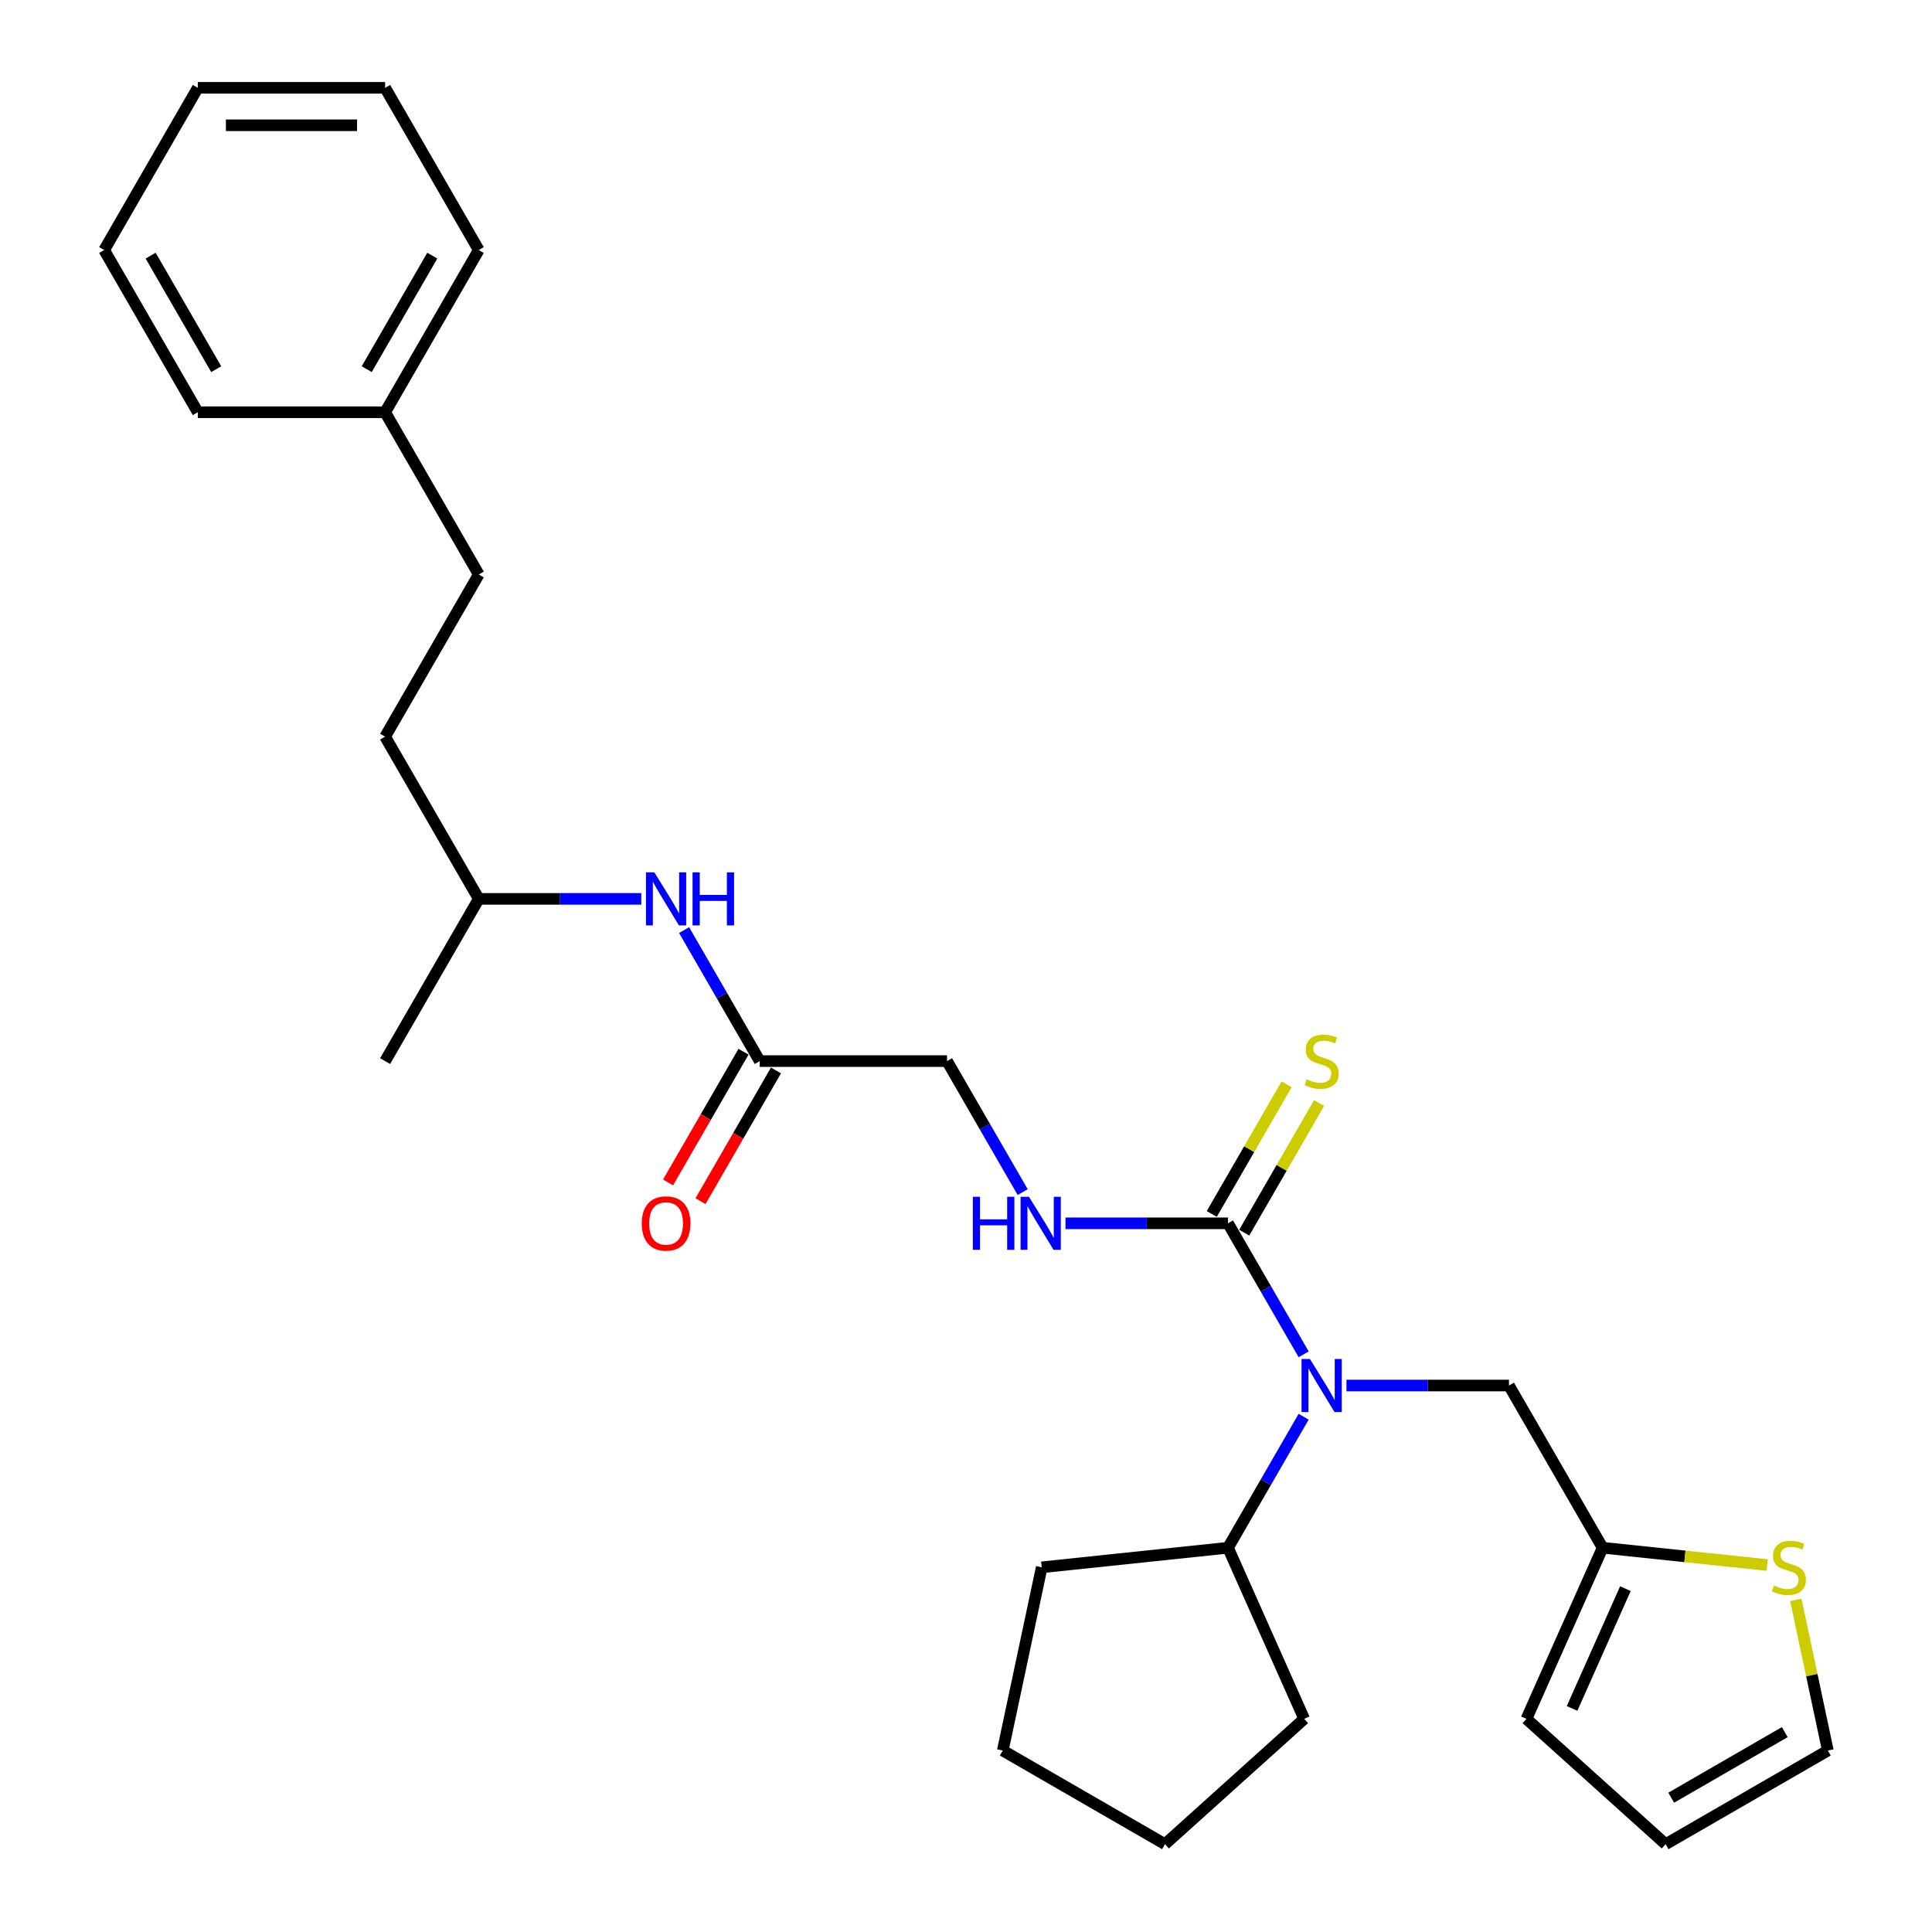 <?xml version='1.0' encoding='iso-8859-1'?>
<svg version='1.1' baseProfile='full'
              xmlns='http://www.w3.org/2000/svg'
                      xmlns:rdkit='http://www.rdkit.org/xml'
                      xmlns:xlink='http://www.w3.org/1999/xlink'
                  xml:space='preserve'
width='1000px' height='1000px' viewBox='0 0 1000 1000'>
<!-- END OF HEADER -->
<rect style='opacity:1.0;fill:#FFFFFF;stroke:none' width='1000' height='1000' x='0' y='0'> </rect>
<path class='bond-0' d='M 635.612,633.183 L 655.187,667.087' style='fill:none;fill-rule:evenodd;stroke:#000000;stroke-width:6px;stroke-linecap:butt;stroke-linejoin:miter;stroke-opacity:1' />
<path class='bond-0' d='M 655.187,667.087 L 674.762,700.992' style='fill:none;fill-rule:evenodd;stroke:#0000FF;stroke-width:6px;stroke-linecap:butt;stroke-linejoin:miter;stroke-opacity:1' />
<path class='bond-1' d='M 635.612,633.183 L 593.555,633.183' style='fill:none;fill-rule:evenodd;stroke:#000000;stroke-width:6px;stroke-linecap:butt;stroke-linejoin:miter;stroke-opacity:1' />
<path class='bond-1' d='M 593.555,633.183 L 551.498,633.183' style='fill:none;fill-rule:evenodd;stroke:#0000FF;stroke-width:6px;stroke-linecap:butt;stroke-linejoin:miter;stroke-opacity:1' />
<path class='bond-6' d='M 644.008,638.03 L 663.381,604.475' style='fill:none;fill-rule:evenodd;stroke:#000000;stroke-width:6px;stroke-linecap:butt;stroke-linejoin:miter;stroke-opacity:1' />
<path class='bond-6' d='M 663.381,604.475 L 682.755,570.919' style='fill:none;fill-rule:evenodd;stroke:#CCCC00;stroke-width:6px;stroke-linecap:butt;stroke-linejoin:miter;stroke-opacity:1' />
<path class='bond-6' d='M 627.216,628.335 L 646.589,594.78' style='fill:none;fill-rule:evenodd;stroke:#000000;stroke-width:6px;stroke-linecap:butt;stroke-linejoin:miter;stroke-opacity:1' />
<path class='bond-6' d='M 646.589,594.78 L 665.963,561.224' style='fill:none;fill-rule:evenodd;stroke:#CCCC00;stroke-width:6px;stroke-linecap:butt;stroke-linejoin:miter;stroke-opacity:1' />
<path class='bond-5' d='M 696.923,717.144 L 738.98,717.144' style='fill:none;fill-rule:evenodd;stroke:#0000FF;stroke-width:6px;stroke-linecap:butt;stroke-linejoin:miter;stroke-opacity:1' />
<path class='bond-5' d='M 738.98,717.144 L 781.037,717.144' style='fill:none;fill-rule:evenodd;stroke:#000000;stroke-width:6px;stroke-linecap:butt;stroke-linejoin:miter;stroke-opacity:1' />
<path class='bond-10' d='M 674.762,733.296 L 655.187,767.2' style='fill:none;fill-rule:evenodd;stroke:#0000FF;stroke-width:6px;stroke-linecap:butt;stroke-linejoin:miter;stroke-opacity:1' />
<path class='bond-10' d='M 655.187,767.2 L 635.612,801.105' style='fill:none;fill-rule:evenodd;stroke:#000000;stroke-width:6px;stroke-linecap:butt;stroke-linejoin:miter;stroke-opacity:1' />
<path class='bond-13' d='M 529.337,617.031 L 509.762,583.126' style='fill:none;fill-rule:evenodd;stroke:#0000FF;stroke-width:6px;stroke-linecap:butt;stroke-linejoin:miter;stroke-opacity:1' />
<path class='bond-13' d='M 509.762,583.126 L 490.187,549.222' style='fill:none;fill-rule:evenodd;stroke:#000000;stroke-width:6px;stroke-linecap:butt;stroke-linejoin:miter;stroke-opacity:1' />
<path class='bond-2' d='M 829.512,801.105 L 781.037,717.144' style='fill:none;fill-rule:evenodd;stroke:#000000;stroke-width:6px;stroke-linecap:butt;stroke-linejoin:miter;stroke-opacity:1' />
<path class='bond-3' d='M 829.512,801.105 L 872.108,805.582' style='fill:none;fill-rule:evenodd;stroke:#000000;stroke-width:6px;stroke-linecap:butt;stroke-linejoin:miter;stroke-opacity:1' />
<path class='bond-3' d='M 872.108,805.582 L 914.704,810.059' style='fill:none;fill-rule:evenodd;stroke:#CCCC00;stroke-width:6px;stroke-linecap:butt;stroke-linejoin:miter;stroke-opacity:1' />
<path class='bond-9' d='M 829.512,801.105 L 790.079,889.673' style='fill:none;fill-rule:evenodd;stroke:#000000;stroke-width:6px;stroke-linecap:butt;stroke-linejoin:miter;stroke-opacity:1' />
<path class='bond-9' d='M 841.311,822.277 L 813.708,884.275' style='fill:none;fill-rule:evenodd;stroke:#000000;stroke-width:6px;stroke-linecap:butt;stroke-linejoin:miter;stroke-opacity:1' />
<path class='bond-8' d='M 929.512,828.089 L 937.8,867.08' style='fill:none;fill-rule:evenodd;stroke:#CCCC00;stroke-width:6px;stroke-linecap:butt;stroke-linejoin:miter;stroke-opacity:1' />
<path class='bond-8' d='M 937.8,867.08 L 946.088,906.07' style='fill:none;fill-rule:evenodd;stroke:#000000;stroke-width:6px;stroke-linecap:butt;stroke-linejoin:miter;stroke-opacity:1' />
<path class='bond-4' d='M 393.237,549.222 L 490.187,549.222' style='fill:none;fill-rule:evenodd;stroke:#000000;stroke-width:6px;stroke-linecap:butt;stroke-linejoin:miter;stroke-opacity:1' />
<path class='bond-7' d='M 393.237,549.222 L 373.662,515.317' style='fill:none;fill-rule:evenodd;stroke:#000000;stroke-width:6px;stroke-linecap:butt;stroke-linejoin:miter;stroke-opacity:1' />
<path class='bond-7' d='M 373.662,515.317 L 354.087,481.412' style='fill:none;fill-rule:evenodd;stroke:#0000FF;stroke-width:6px;stroke-linecap:butt;stroke-linejoin:miter;stroke-opacity:1' />
<path class='bond-12' d='M 384.841,544.374 L 365.311,578.201' style='fill:none;fill-rule:evenodd;stroke:#000000;stroke-width:6px;stroke-linecap:butt;stroke-linejoin:miter;stroke-opacity:1' />
<path class='bond-12' d='M 365.311,578.201 L 345.781,612.028' style='fill:none;fill-rule:evenodd;stroke:#FF0000;stroke-width:6px;stroke-linecap:butt;stroke-linejoin:miter;stroke-opacity:1' />
<path class='bond-12' d='M 401.633,554.069 L 382.103,587.896' style='fill:none;fill-rule:evenodd;stroke:#000000;stroke-width:6px;stroke-linecap:butt;stroke-linejoin:miter;stroke-opacity:1' />
<path class='bond-12' d='M 382.103,587.896 L 362.573,621.723' style='fill:none;fill-rule:evenodd;stroke:#FF0000;stroke-width:6px;stroke-linecap:butt;stroke-linejoin:miter;stroke-opacity:1' />
<path class='bond-17' d='M 331.926,465.26 L 289.869,465.26' style='fill:none;fill-rule:evenodd;stroke:#0000FF;stroke-width:6px;stroke-linecap:butt;stroke-linejoin:miter;stroke-opacity:1' />
<path class='bond-17' d='M 289.869,465.26 L 247.812,465.26' style='fill:none;fill-rule:evenodd;stroke:#000000;stroke-width:6px;stroke-linecap:butt;stroke-linejoin:miter;stroke-opacity:1' />
<path class='bond-29' d='M 946.088,906.07 L 862.127,954.545' style='fill:none;fill-rule:evenodd;stroke:#000000;stroke-width:6px;stroke-linecap:butt;stroke-linejoin:miter;stroke-opacity:1' />
<path class='bond-29' d='M 923.799,896.549 L 865.026,930.482' style='fill:none;fill-rule:evenodd;stroke:#000000;stroke-width:6px;stroke-linecap:butt;stroke-linejoin:miter;stroke-opacity:1' />
<path class='bond-11' d='M 790.079,889.673 L 862.127,954.545' style='fill:none;fill-rule:evenodd;stroke:#000000;stroke-width:6px;stroke-linecap:butt;stroke-linejoin:miter;stroke-opacity:1' />
<path class='bond-18' d='M 635.612,801.105 L 675.045,889.673' style='fill:none;fill-rule:evenodd;stroke:#000000;stroke-width:6px;stroke-linecap:butt;stroke-linejoin:miter;stroke-opacity:1' />
<path class='bond-19' d='M 635.612,801.105 L 539.193,811.239' style='fill:none;fill-rule:evenodd;stroke:#000000;stroke-width:6px;stroke-linecap:butt;stroke-linejoin:miter;stroke-opacity:1' />
<path class='bond-14' d='M 247.812,297.338 L 199.337,381.299' style='fill:none;fill-rule:evenodd;stroke:#000000;stroke-width:6px;stroke-linecap:butt;stroke-linejoin:miter;stroke-opacity:1' />
<path class='bond-15' d='M 247.812,297.338 L 199.337,213.377' style='fill:none;fill-rule:evenodd;stroke:#000000;stroke-width:6px;stroke-linecap:butt;stroke-linejoin:miter;stroke-opacity:1' />
<path class='bond-20' d='M 199.337,213.377 L 247.812,129.416' style='fill:none;fill-rule:evenodd;stroke:#000000;stroke-width:6px;stroke-linecap:butt;stroke-linejoin:miter;stroke-opacity:1' />
<path class='bond-20' d='M 189.816,191.088 L 223.749,132.315' style='fill:none;fill-rule:evenodd;stroke:#000000;stroke-width:6px;stroke-linecap:butt;stroke-linejoin:miter;stroke-opacity:1' />
<path class='bond-21' d='M 199.337,213.377 L 102.387,213.377' style='fill:none;fill-rule:evenodd;stroke:#000000;stroke-width:6px;stroke-linecap:butt;stroke-linejoin:miter;stroke-opacity:1' />
<path class='bond-16' d='M 199.337,381.299 L 247.812,465.26' style='fill:none;fill-rule:evenodd;stroke:#000000;stroke-width:6px;stroke-linecap:butt;stroke-linejoin:miter;stroke-opacity:1' />
<path class='bond-22' d='M 247.812,465.26 L 199.337,549.222' style='fill:none;fill-rule:evenodd;stroke:#000000;stroke-width:6px;stroke-linecap:butt;stroke-linejoin:miter;stroke-opacity:1' />
<path class='bond-23' d='M 675.045,889.673 L 602.997,954.545' style='fill:none;fill-rule:evenodd;stroke:#000000;stroke-width:6px;stroke-linecap:butt;stroke-linejoin:miter;stroke-opacity:1' />
<path class='bond-24' d='M 539.193,811.239 L 519.036,906.07' style='fill:none;fill-rule:evenodd;stroke:#000000;stroke-width:6px;stroke-linecap:butt;stroke-linejoin:miter;stroke-opacity:1' />
<path class='bond-26' d='M 247.812,129.416 L 199.337,45.455' style='fill:none;fill-rule:evenodd;stroke:#000000;stroke-width:6px;stroke-linecap:butt;stroke-linejoin:miter;stroke-opacity:1' />
<path class='bond-25' d='M 102.387,213.377 L 53.912,129.416' style='fill:none;fill-rule:evenodd;stroke:#000000;stroke-width:6px;stroke-linecap:butt;stroke-linejoin:miter;stroke-opacity:1' />
<path class='bond-25' d='M 111.908,191.088 L 77.975,132.315' style='fill:none;fill-rule:evenodd;stroke:#000000;stroke-width:6px;stroke-linecap:butt;stroke-linejoin:miter;stroke-opacity:1' />
<path class='bond-28' d='M 602.997,954.545 L 519.036,906.07' style='fill:none;fill-rule:evenodd;stroke:#000000;stroke-width:6px;stroke-linecap:butt;stroke-linejoin:miter;stroke-opacity:1' />
<path class='bond-27' d='M 53.912,129.416 L 102.387,45.455' style='fill:none;fill-rule:evenodd;stroke:#000000;stroke-width:6px;stroke-linecap:butt;stroke-linejoin:miter;stroke-opacity:1' />
<path class='bond-30' d='M 199.337,45.455 L 102.387,45.455' style='fill:none;fill-rule:evenodd;stroke:#000000;stroke-width:6px;stroke-linecap:butt;stroke-linejoin:miter;stroke-opacity:1' />
<path class='bond-30' d='M 184.795,64.844 L 116.93,64.844' style='fill:none;fill-rule:evenodd;stroke:#000000;stroke-width:6px;stroke-linecap:butt;stroke-linejoin:miter;stroke-opacity:1' />
<path  class='atom-1' d='M 678.018 703.416
L 687.015 717.958
Q 687.907 719.393, 689.342 721.991
Q 690.777 724.59, 690.854 724.745
L 690.854 703.416
L 694.499 703.416
L 694.499 730.872
L 690.738 730.872
L 681.082 714.972
Q 679.957 713.111, 678.755 710.978
Q 677.591 708.845, 677.242 708.186
L 677.242 730.872
L 673.675 730.872
L 673.675 703.416
L 678.018 703.416
' fill='#0000FF'/>
<path  class='atom-2' d='M 503.547 619.455
L 507.27 619.455
L 507.27 631.127
L 521.308 631.127
L 521.308 619.455
L 525.031 619.455
L 525.031 646.911
L 521.308 646.911
L 521.308 634.23
L 507.27 634.23
L 507.27 646.911
L 503.547 646.911
L 503.547 619.455
' fill='#0000FF'/>
<path  class='atom-2' d='M 532.593 619.455
L 541.59 633.997
Q 542.482 635.432, 543.917 638.03
Q 545.352 640.628, 545.429 640.784
L 545.429 619.455
L 549.074 619.455
L 549.074 646.911
L 545.313 646.911
L 535.657 631.011
Q 534.532 629.15, 533.33 627.017
Q 532.166 624.884, 531.817 624.225
L 531.817 646.911
L 528.25 646.911
L 528.25 619.455
L 532.593 619.455
' fill='#0000FF'/>
<path  class='atom-4' d='M 918.175 820.663
Q 918.485 820.779, 919.765 821.322
Q 921.045 821.865, 922.441 822.214
Q 923.876 822.524, 925.272 822.524
Q 927.87 822.524, 929.382 821.283
Q 930.895 820.003, 930.895 817.793
Q 930.895 816.28, 930.119 815.35
Q 929.382 814.419, 928.219 813.915
Q 927.056 813.411, 925.117 812.829
Q 922.673 812.092, 921.2 811.394
Q 919.765 810.696, 918.718 809.222
Q 917.71 807.749, 917.71 805.267
Q 917.71 801.816, 920.036 799.683
Q 922.402 797.55, 927.056 797.55
Q 930.236 797.55, 933.842 799.062
L 932.95 802.048
Q 929.654 800.691, 927.172 800.691
Q 924.496 800.691, 923.022 801.816
Q 921.549 802.901, 921.588 804.802
Q 921.588 806.275, 922.324 807.167
Q 923.1 808.059, 924.186 808.563
Q 925.31 809.067, 927.172 809.649
Q 929.654 810.425, 931.127 811.2
Q 932.601 811.976, 933.648 813.566
Q 934.734 815.117, 934.734 817.793
Q 934.734 821.593, 932.175 823.649
Q 929.654 825.665, 925.427 825.665
Q 922.984 825.665, 921.122 825.122
Q 919.3 824.618, 917.128 823.726
L 918.175 820.663
' fill='#CCCC00'/>
<path  class='atom-7' d='M 676.331 558.645
Q 676.641 558.761, 677.921 559.304
Q 679.201 559.847, 680.597 560.196
Q 682.032 560.507, 683.428 560.507
Q 686.026 560.507, 687.538 559.266
Q 689.051 557.986, 689.051 555.775
Q 689.051 554.263, 688.275 553.332
Q 687.538 552.401, 686.375 551.897
Q 685.212 551.393, 683.273 550.812
Q 680.83 550.075, 679.356 549.377
Q 677.921 548.679, 676.874 547.205
Q 675.866 545.731, 675.866 543.249
Q 675.866 539.798, 678.192 537.665
Q 680.558 535.532, 685.212 535.532
Q 688.392 535.532, 691.998 537.045
L 691.106 540.031
Q 687.81 538.673, 685.328 538.673
Q 682.652 538.673, 681.179 539.798
Q 679.705 540.884, 679.744 542.784
Q 679.744 544.258, 680.48 545.15
Q 681.256 546.042, 682.342 546.546
Q 683.467 547.05, 685.328 547.632
Q 687.81 548.407, 689.284 549.183
Q 690.757 549.958, 691.804 551.548
Q 692.89 553.1, 692.89 555.775
Q 692.89 559.576, 690.331 561.631
Q 687.81 563.648, 683.583 563.648
Q 681.14 563.648, 679.278 563.105
Q 677.456 562.601, 675.284 561.709
L 676.331 558.645
' fill='#CCCC00'/>
<path  class='atom-8' d='M 338.693 451.532
L 347.69 466.075
Q 348.582 467.51, 350.017 470.108
Q 351.452 472.706, 351.529 472.861
L 351.529 451.532
L 355.174 451.532
L 355.174 478.988
L 351.413 478.988
L 341.757 463.089
Q 340.632 461.227, 339.43 459.094
Q 338.266 456.961, 337.917 456.302
L 337.917 478.988
L 334.35 478.988
L 334.35 451.532
L 338.693 451.532
' fill='#0000FF'/>
<path  class='atom-8' d='M 358.471 451.532
L 362.194 451.532
L 362.194 463.205
L 376.232 463.205
L 376.232 451.532
L 379.955 451.532
L 379.955 478.988
L 376.232 478.988
L 376.232 466.307
L 362.194 466.307
L 362.194 478.988
L 358.471 478.988
L 358.471 451.532
' fill='#0000FF'/>
<path  class='atom-13' d='M 332.159 633.26
Q 332.159 626.668, 335.416 622.984
Q 338.674 619.299, 344.762 619.299
Q 350.85 619.299, 354.108 622.984
Q 357.366 626.668, 357.366 633.26
Q 357.366 639.93, 354.069 643.731
Q 350.773 647.493, 344.762 647.493
Q 338.712 647.493, 335.416 643.731
Q 332.159 639.969, 332.159 633.26
M 344.762 644.39
Q 348.95 644.39, 351.2 641.598
Q 353.488 638.767, 353.488 633.26
Q 353.488 627.87, 351.2 625.155
Q 348.95 622.402, 344.762 622.402
Q 340.574 622.402, 338.286 625.116
Q 336.037 627.831, 336.037 633.26
Q 336.037 638.806, 338.286 641.598
Q 340.574 644.39, 344.762 644.39
' fill='#FF0000'/>
</svg>
